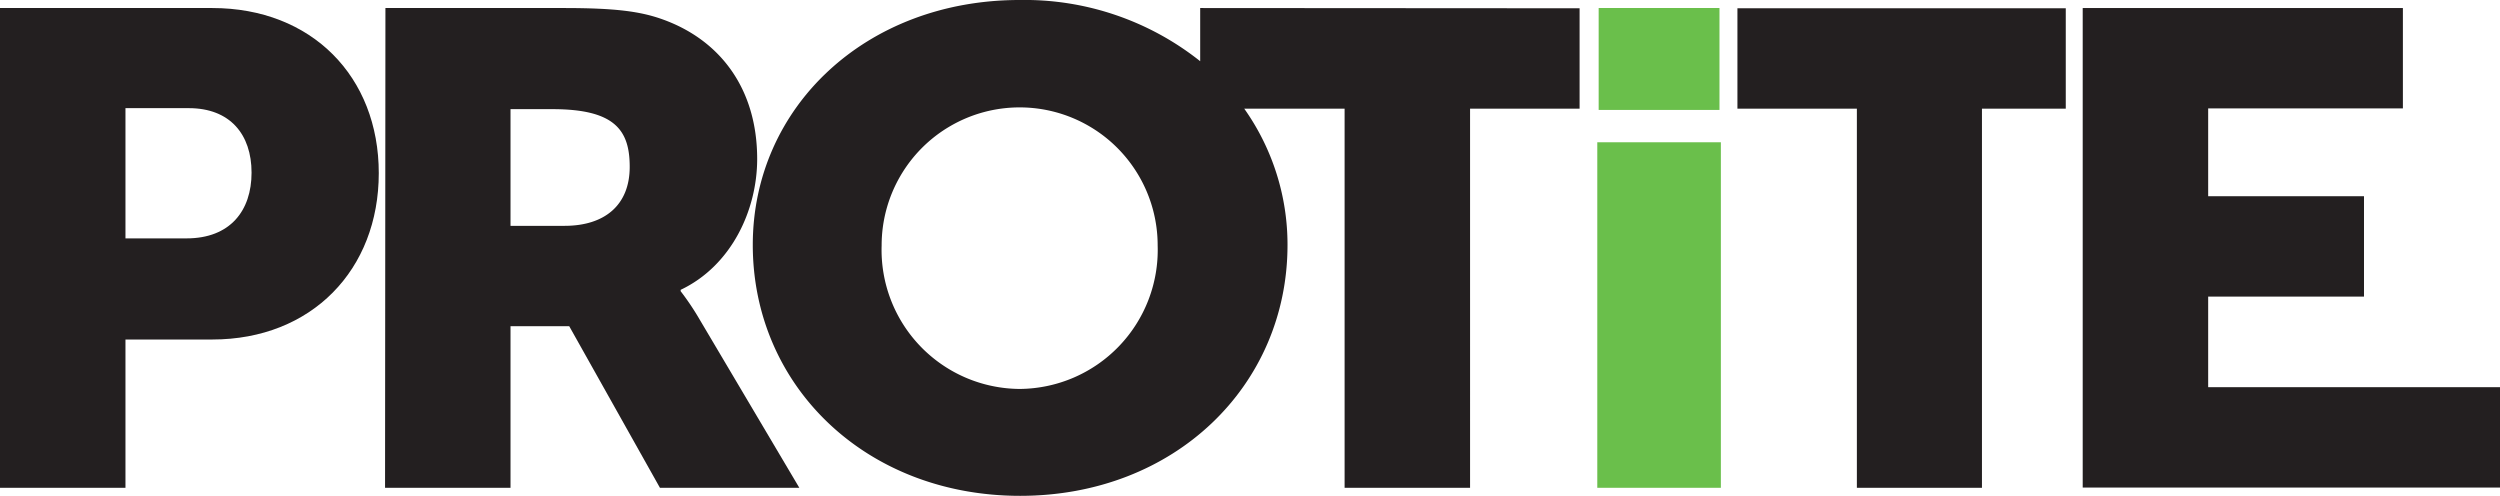 <svg xmlns="http://www.w3.org/2000/svg" viewBox="0 0 199.26 39.52"><defs><style>.cls-1{fill:#231f20;}.cls-2{fill:#6abf4b;}</style></defs><g id="Layer_2" data-name="Layer 2"><g id="Layer_1-2" data-name="Layer 1"><path class="cls-1" d="M0,.64H16.92C24.84.64,30.19,6.1,30.19,13.8S24.84,27.06,16.92,27.06H10V38.88H0ZM14.87,19c3.47,0,5.18-2.2,5.18-5.24s-1.71-5.14-5-5.14H10V19Z"/><path class="cls-1" d="M30.72.64H44.91c4.16,0,6.15.27,7.92.91,4.61,1.66,7.52,5.56,7.52,11.12,0,4.07-2.05,8.51-6.1,10.43v.11a21.12,21.12,0,0,1,1.54,2.3l7.92,13.37H52.6L45.37,26H40.69V38.88h-10ZM45,18c3.19,0,5.19-1.65,5.19-4.7,0-2.89-1.14-4.6-6.16-4.6H40.69V18Z"/><path class="cls-1" d="M148,8.66h-9.52v-8h26.17v8h-6.68V38.88H148Z"/><path class="cls-1" d="M95.66.64V4.88A22.48,22.48,0,0,0,81.27,0C69,0,60,8.56,60,19.52c0,11.23,9,20,21.31,20s21.31-8.77,21.31-20A18.75,18.75,0,0,0,99.17,8.66h8V38.88h10V8.66h8.73v-8ZM81.27,31a11.08,11.08,0,0,1-11-11.44,11,11,0,0,1,22,0A11.08,11.08,0,0,1,81.27,31Z"/><path class="cls-2" d="M127.31,11.34h9.85V38.88h-9.85Zm.11-10.7h9.63V8.76h-9.63Z"/><path class="cls-1" d="M166,.64h25.52v8H176v7h12.42v8H176v7.22h23.29v8H166Z"/></g></g></svg>